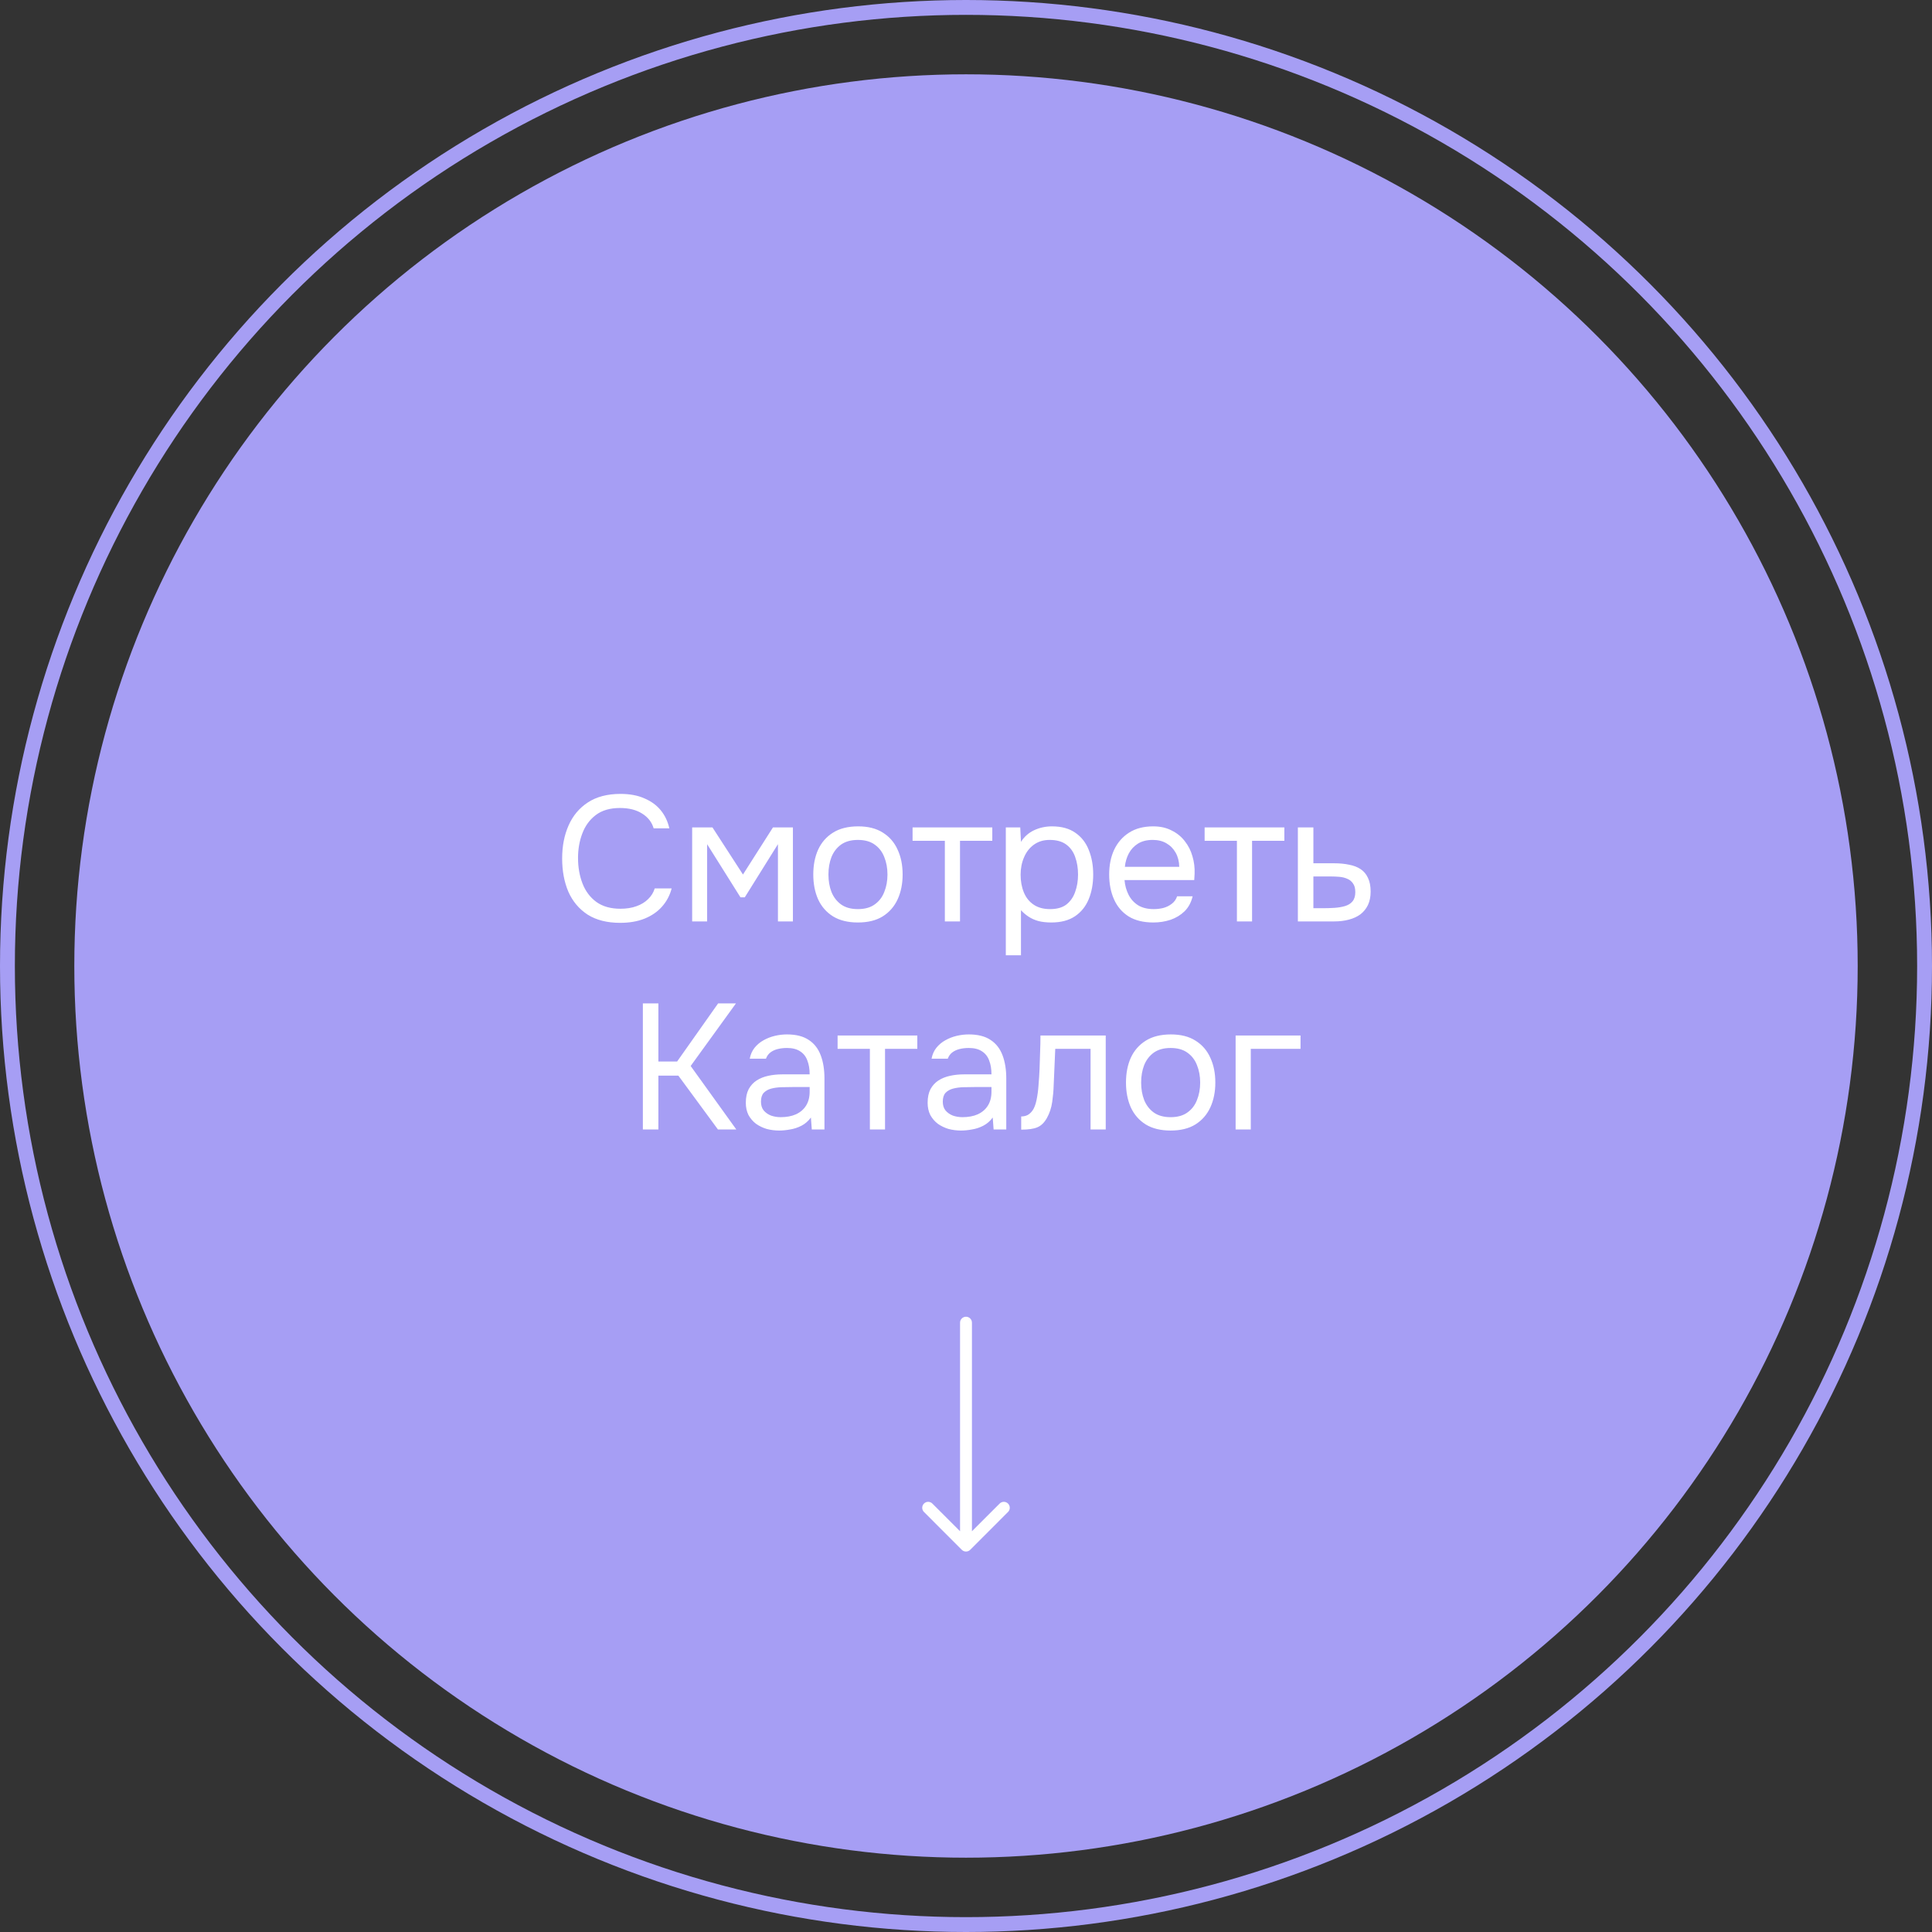 <?xml version="1.0" encoding="UTF-8"?> <svg xmlns="http://www.w3.org/2000/svg" width="130" height="130" viewBox="0 0 130 130" fill="none"><rect x="0" y="0" width="130" height="130" fill="#333333" stroke="none"/><circle cx="65" cy="65" r="64.5" stroke="#A69EF4"></circle><circle cx="65" cy="65" r="60" fill="#A69EF4"></circle><path d="M65.4 89C65.4 88.779 65.221 88.6 65 88.6C64.779 88.6 64.6 88.779 64.6 89H65.4ZM64.717 104.283C64.873 104.439 65.127 104.439 65.283 104.283L67.828 101.737C67.985 101.581 67.985 101.328 67.828 101.172C67.672 101.015 67.419 101.015 67.263 101.172L65 103.434L62.737 101.172C62.581 101.015 62.328 101.015 62.172 101.172C62.015 101.328 62.015 101.581 62.172 101.737L64.717 104.283ZM65 89H64.6V104H65H65.4V89H65Z" fill="white"></path><path d="M41.726 62.096C40.854 62.096 40.126 61.912 39.542 61.544C38.966 61.168 38.534 60.656 38.246 60.008C37.966 59.352 37.826 58.604 37.826 57.764C37.826 56.932 37.97 56.192 38.258 55.544C38.546 54.888 38.978 54.372 39.554 53.996C40.138 53.612 40.87 53.42 41.75 53.42C42.374 53.42 42.91 53.52 43.358 53.72C43.814 53.912 44.182 54.18 44.462 54.524C44.742 54.868 44.934 55.272 45.038 55.736H43.982C43.862 55.32 43.602 54.988 43.202 54.74C42.81 54.492 42.314 54.368 41.714 54.368C41.042 54.368 40.498 54.528 40.082 54.848C39.674 55.16 39.374 55.572 39.182 56.084C38.99 56.588 38.894 57.136 38.894 57.728C38.894 58.352 38.994 58.924 39.194 59.444C39.394 59.964 39.706 60.38 40.13 60.692C40.554 60.996 41.094 61.148 41.75 61.148C42.15 61.148 42.506 61.092 42.818 60.98C43.138 60.868 43.402 60.708 43.61 60.5C43.826 60.292 43.974 60.052 44.054 59.78H45.194C45.074 60.244 44.858 60.652 44.546 61.004C44.242 61.348 43.854 61.616 43.382 61.808C42.91 62 42.358 62.096 41.726 62.096ZM46.574 62V55.676H47.941L49.993 58.844L52.01 55.676H53.353V62H52.346V56.804L50.114 60.38H49.825L47.581 56.804V62H46.574ZM57.724 62.072C57.06 62.072 56.504 61.936 56.056 61.664C55.608 61.384 55.272 61 55.048 60.512C54.832 60.024 54.724 59.468 54.724 58.844C54.724 58.212 54.832 57.656 55.048 57.176C55.272 56.688 55.608 56.304 56.056 56.024C56.504 55.744 57.068 55.604 57.748 55.604C58.412 55.604 58.964 55.744 59.404 56.024C59.852 56.304 60.184 56.688 60.4 57.176C60.624 57.656 60.736 58.212 60.736 58.844C60.736 59.468 60.624 60.024 60.4 60.512C60.176 61 59.84 61.384 59.392 61.664C58.952 61.936 58.396 62.072 57.724 62.072ZM57.724 61.172C58.188 61.172 58.564 61.068 58.852 60.86C59.148 60.652 59.364 60.372 59.5 60.02C59.644 59.668 59.716 59.276 59.716 58.844C59.716 58.412 59.644 58.02 59.5 57.668C59.364 57.316 59.148 57.036 58.852 56.828C58.564 56.62 58.188 56.516 57.724 56.516C57.268 56.516 56.892 56.62 56.596 56.828C56.308 57.036 56.092 57.316 55.948 57.668C55.812 58.02 55.744 58.412 55.744 58.844C55.744 59.276 55.812 59.668 55.948 60.02C56.092 60.372 56.308 60.652 56.596 60.86C56.892 61.068 57.268 61.172 57.724 61.172ZM63.577 62V56.576H61.405V55.676H66.769V56.576H64.597V62H63.577ZM67.679 64.28V55.676H68.651L68.699 56.648C68.915 56.304 69.207 56.044 69.575 55.868C69.951 55.692 70.355 55.604 70.787 55.604C71.427 55.604 71.951 55.748 72.359 56.036C72.767 56.316 73.067 56.7 73.259 57.188C73.459 57.676 73.559 58.228 73.559 58.844C73.559 59.46 73.459 60.012 73.259 60.5C73.059 60.988 72.751 61.372 72.335 61.652C71.919 61.932 71.387 62.072 70.739 62.072C70.419 62.072 70.131 62.04 69.875 61.976C69.619 61.904 69.395 61.804 69.203 61.676C69.011 61.548 68.843 61.404 68.699 61.244V64.28H67.679ZM70.655 61.172C71.119 61.172 71.487 61.068 71.759 60.86C72.031 60.644 72.227 60.36 72.347 60.008C72.475 59.656 72.539 59.268 72.539 58.844C72.539 58.412 72.475 58.02 72.347 57.668C72.227 57.316 72.027 57.036 71.747 56.828C71.467 56.62 71.095 56.516 70.631 56.516C70.215 56.516 69.859 56.624 69.563 56.84C69.275 57.048 69.055 57.332 68.903 57.692C68.751 58.044 68.675 58.432 68.675 58.856C68.675 59.296 68.747 59.692 68.891 60.044C69.035 60.396 69.255 60.672 69.551 60.872C69.847 61.072 70.215 61.172 70.655 61.172ZM77.61 62.072C76.938 62.072 76.382 61.936 75.942 61.664C75.502 61.384 75.174 61 74.958 60.512C74.742 60.024 74.634 59.468 74.634 58.844C74.634 58.212 74.746 57.656 74.97 57.176C75.202 56.688 75.538 56.304 75.978 56.024C76.418 55.744 76.958 55.604 77.598 55.604C78.07 55.604 78.482 55.696 78.834 55.88C79.194 56.056 79.49 56.296 79.722 56.6C79.962 56.904 80.134 57.244 80.238 57.62C80.35 57.996 80.398 58.384 80.382 58.784C80.374 58.856 80.37 58.928 80.37 59C80.37 59.072 80.366 59.144 80.358 59.216H75.666C75.698 59.584 75.79 59.916 75.942 60.212C76.094 60.508 76.31 60.744 76.59 60.92C76.87 61.088 77.218 61.172 77.634 61.172C77.842 61.172 78.05 61.148 78.258 61.1C78.474 61.044 78.666 60.952 78.834 60.824C79.01 60.696 79.134 60.524 79.206 60.308H80.25C80.154 60.716 79.974 61.052 79.71 61.316C79.446 61.572 79.13 61.764 78.762 61.892C78.394 62.012 78.01 62.072 77.61 62.072ZM75.69 58.328H79.35C79.342 57.968 79.262 57.652 79.11 57.38C78.958 57.108 78.75 56.896 78.486 56.744C78.23 56.592 77.922 56.516 77.562 56.516C77.17 56.516 76.838 56.6 76.566 56.768C76.302 56.936 76.098 57.156 75.954 57.428C75.81 57.7 75.722 58 75.69 58.328ZM83.229 62V56.576H81.057V55.676H86.421V56.576H84.249V62H83.229ZM87.331 62V55.676H88.375V58.088H89.767C90.143 58.088 90.479 58.12 90.775 58.184C91.079 58.24 91.339 58.34 91.555 58.484C91.771 58.628 91.935 58.824 92.047 59.072C92.167 59.312 92.227 59.62 92.227 59.996C92.227 60.34 92.167 60.64 92.047 60.896C91.927 61.144 91.759 61.352 91.543 61.52C91.327 61.68 91.067 61.8 90.763 61.88C90.467 61.96 90.139 62 89.779 62H87.331ZM88.375 61.112H88.975C89.255 61.112 89.523 61.104 89.779 61.088C90.043 61.072 90.283 61.032 90.499 60.968C90.715 60.904 90.883 60.8 91.003 60.656C91.131 60.504 91.195 60.296 91.195 60.032C91.195 59.776 91.143 59.58 91.039 59.444C90.943 59.3 90.815 59.196 90.655 59.132C90.495 59.06 90.319 59.016 90.127 59C89.943 58.984 89.759 58.976 89.575 58.976H88.375V61.112Z" fill="white"></path><path d="M43.257 76V67.516H44.301V71.428H45.561L48.321 67.516H49.521L46.473 71.728L49.545 76H48.309L45.645 72.376H44.301V76H43.257ZM52.428 76.072C52.14 76.072 51.86 76.036 51.588 75.964C51.324 75.884 51.084 75.768 50.868 75.616C50.66 75.456 50.492 75.26 50.364 75.028C50.244 74.788 50.184 74.512 50.184 74.2C50.184 73.84 50.248 73.536 50.376 73.288C50.512 73.04 50.692 72.844 50.916 72.7C51.14 72.556 51.4 72.452 51.696 72.388C51.992 72.324 52.3 72.292 52.62 72.292H54.48C54.48 71.932 54.428 71.62 54.324 71.356C54.228 71.092 54.068 70.888 53.844 70.744C53.62 70.592 53.324 70.516 52.956 70.516C52.732 70.516 52.524 70.54 52.332 70.588C52.14 70.636 51.976 70.712 51.84 70.816C51.704 70.92 51.604 71.06 51.54 71.236H50.448C50.504 70.948 50.612 70.704 50.772 70.504C50.94 70.296 51.14 70.128 51.372 70C51.612 69.864 51.868 69.764 52.14 69.7C52.412 69.636 52.684 69.604 52.956 69.604C53.564 69.604 54.052 69.728 54.42 69.976C54.788 70.216 55.056 70.56 55.224 71.008C55.392 71.448 55.476 71.972 55.476 72.58V76H54.624L54.564 75.196C54.388 75.436 54.176 75.62 53.928 75.748C53.68 75.876 53.424 75.96 53.16 76C52.904 76.048 52.66 76.072 52.428 76.072ZM52.524 75.172C52.924 75.172 53.268 75.108 53.556 74.98C53.852 74.844 54.08 74.648 54.24 74.392C54.4 74.136 54.48 73.824 54.48 73.456V73.144H53.364C53.1 73.144 52.84 73.148 52.584 73.156C52.328 73.164 52.096 73.196 51.888 73.252C51.68 73.308 51.512 73.404 51.384 73.54C51.264 73.676 51.204 73.872 51.204 74.128C51.204 74.368 51.264 74.564 51.384 74.716C51.512 74.868 51.676 74.984 51.876 75.064C52.084 75.136 52.3 75.172 52.524 75.172ZM58.532 76V70.576H56.36V69.676H61.724V70.576H59.552V76H58.532ZM64.662 76.072C64.374 76.072 64.094 76.036 63.822 75.964C63.558 75.884 63.318 75.768 63.102 75.616C62.894 75.456 62.726 75.26 62.598 75.028C62.478 74.788 62.418 74.512 62.418 74.2C62.418 73.84 62.482 73.536 62.61 73.288C62.746 73.04 62.926 72.844 63.15 72.7C63.374 72.556 63.634 72.452 63.93 72.388C64.226 72.324 64.534 72.292 64.854 72.292H66.714C66.714 71.932 66.662 71.62 66.558 71.356C66.462 71.092 66.302 70.888 66.078 70.744C65.854 70.592 65.558 70.516 65.19 70.516C64.966 70.516 64.758 70.54 64.566 70.588C64.374 70.636 64.21 70.712 64.074 70.816C63.938 70.92 63.838 71.06 63.774 71.236H62.682C62.738 70.948 62.846 70.704 63.006 70.504C63.174 70.296 63.374 70.128 63.606 70C63.846 69.864 64.102 69.764 64.374 69.7C64.646 69.636 64.918 69.604 65.19 69.604C65.798 69.604 66.286 69.728 66.654 69.976C67.022 70.216 67.29 70.56 67.458 71.008C67.626 71.448 67.71 71.972 67.71 72.58V76H66.858L66.798 75.196C66.622 75.436 66.41 75.62 66.162 75.748C65.914 75.876 65.658 75.96 65.394 76C65.138 76.048 64.894 76.072 64.662 76.072ZM64.758 75.172C65.158 75.172 65.502 75.108 65.79 74.98C66.086 74.844 66.314 74.648 66.474 74.392C66.634 74.136 66.714 73.824 66.714 73.456V73.144H65.598C65.334 73.144 65.074 73.148 64.818 73.156C64.562 73.164 64.33 73.196 64.122 73.252C63.914 73.308 63.746 73.404 63.618 73.54C63.498 73.676 63.438 73.872 63.438 74.128C63.438 74.368 63.498 74.564 63.618 74.716C63.746 74.868 63.91 74.984 64.11 75.064C64.318 75.136 64.534 75.172 64.758 75.172ZM68.714 76.012V75.124C68.874 75.124 69.018 75.092 69.146 75.028C69.274 74.956 69.386 74.852 69.482 74.716C69.594 74.556 69.682 74.324 69.746 74.02C69.81 73.716 69.854 73.392 69.878 73.048C69.91 72.664 69.934 72.288 69.95 71.92C69.966 71.544 69.978 71.172 69.986 70.804C70.002 70.436 70.01 70.06 70.01 69.676H74.402V76H73.382V70.576H71.006C70.998 70.848 70.986 71.124 70.97 71.404C70.962 71.676 70.95 71.952 70.934 72.232C70.926 72.504 70.914 72.78 70.898 73.06C70.89 73.38 70.858 73.74 70.802 74.14C70.746 74.54 70.626 74.904 70.442 75.232C70.266 75.544 70.05 75.752 69.794 75.856C69.546 75.96 69.186 76.012 68.714 76.012ZM78.765 76.072C78.101 76.072 77.545 75.936 77.097 75.664C76.649 75.384 76.313 75 76.089 74.512C75.873 74.024 75.765 73.468 75.765 72.844C75.765 72.212 75.873 71.656 76.089 71.176C76.313 70.688 76.649 70.304 77.097 70.024C77.545 69.744 78.109 69.604 78.789 69.604C79.453 69.604 80.005 69.744 80.445 70.024C80.893 70.304 81.225 70.688 81.441 71.176C81.665 71.656 81.777 72.212 81.777 72.844C81.777 73.468 81.665 74.024 81.441 74.512C81.217 75 80.881 75.384 80.433 75.664C79.993 75.936 79.437 76.072 78.765 76.072ZM78.765 75.172C79.229 75.172 79.605 75.068 79.893 74.86C80.189 74.652 80.405 74.372 80.541 74.02C80.685 73.668 80.757 73.276 80.757 72.844C80.757 72.412 80.685 72.02 80.541 71.668C80.405 71.316 80.189 71.036 79.893 70.828C79.605 70.62 79.229 70.516 78.765 70.516C78.309 70.516 77.933 70.62 77.637 70.828C77.349 71.036 77.133 71.316 76.989 71.668C76.853 72.02 76.785 72.412 76.785 72.844C76.785 73.276 76.853 73.668 76.989 74.02C77.133 74.372 77.349 74.652 77.637 74.86C77.933 75.068 78.309 75.172 78.765 75.172ZM83.142 76V69.676H87.51V70.576H84.162V76H83.142Z" fill="white"></path></svg> 